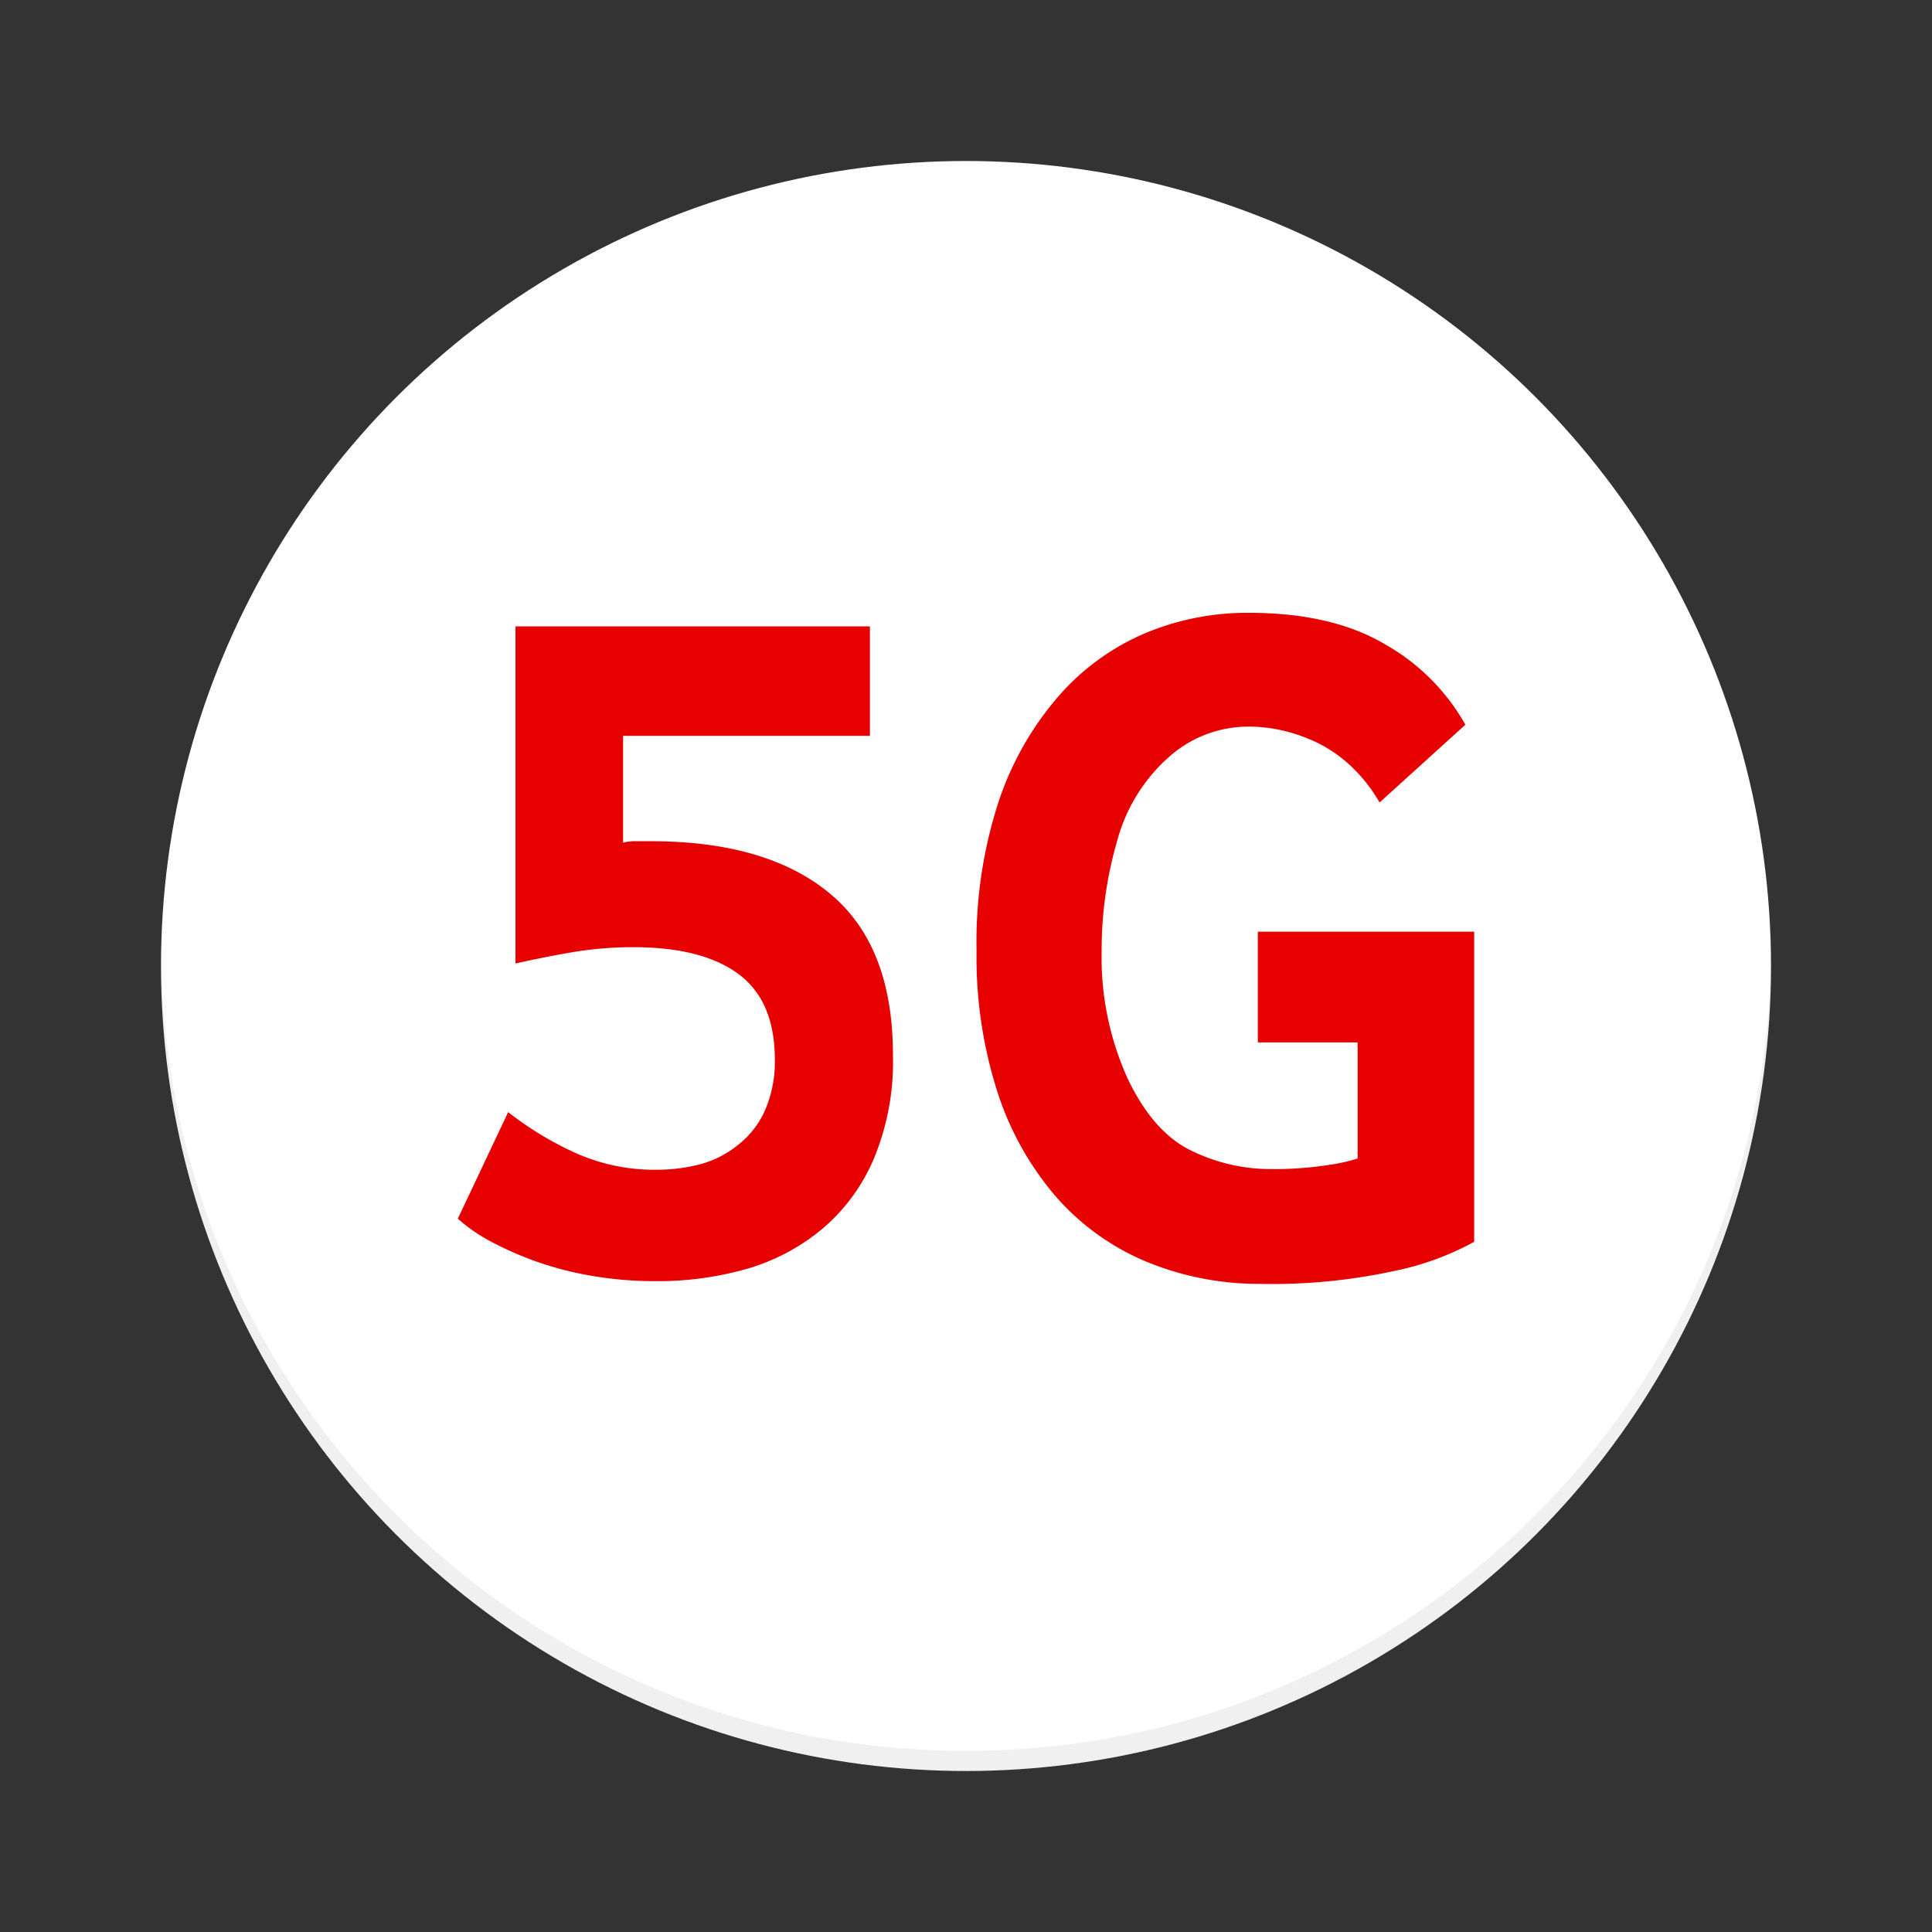 <svg xmlns="http://www.w3.org/2000/svg" width="84" height="84" viewBox="0 0 84 84"><rect x="0" y="0" width="84" height="84" fill="#333333" stroke="none"/><g fill="none" fill-rule="evenodd"><circle cx="42" cy="42" r="35" fill="#FFF" fill-rule="nonzero"/><path fill="#000" fill-rule="nonzero" d="M42 76.125c-19.16.001-34.76-15.404-35-34.563V42c0 19.33 15.67 35 35 35s35-15.67 35-35v-.438c-.24 19.16-15.84 34.564-35 34.563z" opacity=".06"/><path d="M0 0h84v83.781H0z"/><path fill="#E60000" fill-rule="nonzero" d="M54.858 55.82c-1.72.018-3.427-.31-5.018-.966-1.513-.63-2.86-1.6-3.938-2.835a13.159 13.159 0 01-2.541-4.559 19.221 19.221 0 01-.902-6.125 19.678 19.678 0 01.976-6.532 13.474 13.474 0 012.625-4.576 10.39 10.39 0 013.758-2.708 11.508 11.508 0 014.471-.875c2.41 0 4.384.455 5.924 1.365a9.207 9.207 0 013.5 3.5l-3.732 3.382a6.872 6.872 0 00-1.356-1.685 6.044 6.044 0 00-1.973-1.177 6.672 6.672 0 00-2.354-.437 5.192 5.192 0 00-3.5 1.343 7.446 7.446 0 00-2.227 3.631 16.914 16.914 0 00-.673 4.769 12.76 12.76 0 001.133 5.565c.755 1.58 1.693 2.63 2.813 3.15 1.022.495 2.14.76 3.277.779.906.016 1.812-.047 2.708-.188a7.481 7.481 0 001.199-.272v-5.048h-4.34v-4.813h9.406v13.484a12.268 12.268 0 01-3.443 1.26 24.841 24.841 0 01-5.793.569zm-16.034-9.917c.04 1.522-.24 3.036-.818 4.444a8.145 8.145 0 01-2.232 3.063 9.003 9.003 0 01-3.276 1.75 14.17 14.17 0 01-3.99.543 16.279 16.279 0 01-2.779-.232 14.424 14.424 0 01-4.405-1.501c-.51-.27-.987-.6-1.418-.984l2.188-4.633a14.276 14.276 0 003.018 1.815 8.363 8.363 0 003.43.691 7.507 7.507 0 001.939-.249 4.47 4.47 0 001.623-.844c.495-.39.888-.892 1.146-1.466a5.264 5.264 0 00.438-2.231c0-1.702-.526-2.936-1.58-3.719-1.054-.783-2.581-1.168-4.576-1.168a15.76 15.76 0 00-2.726.232 49.63 49.63 0 00-2.393.477V27.234h15.409v4.76H27.09v4.647c.162-.045.33-.067.499-.066h.713c3.363 0 5.959.76 7.787 2.28 1.83 1.519 2.74 3.868 2.735 7.048z"/></g></svg>